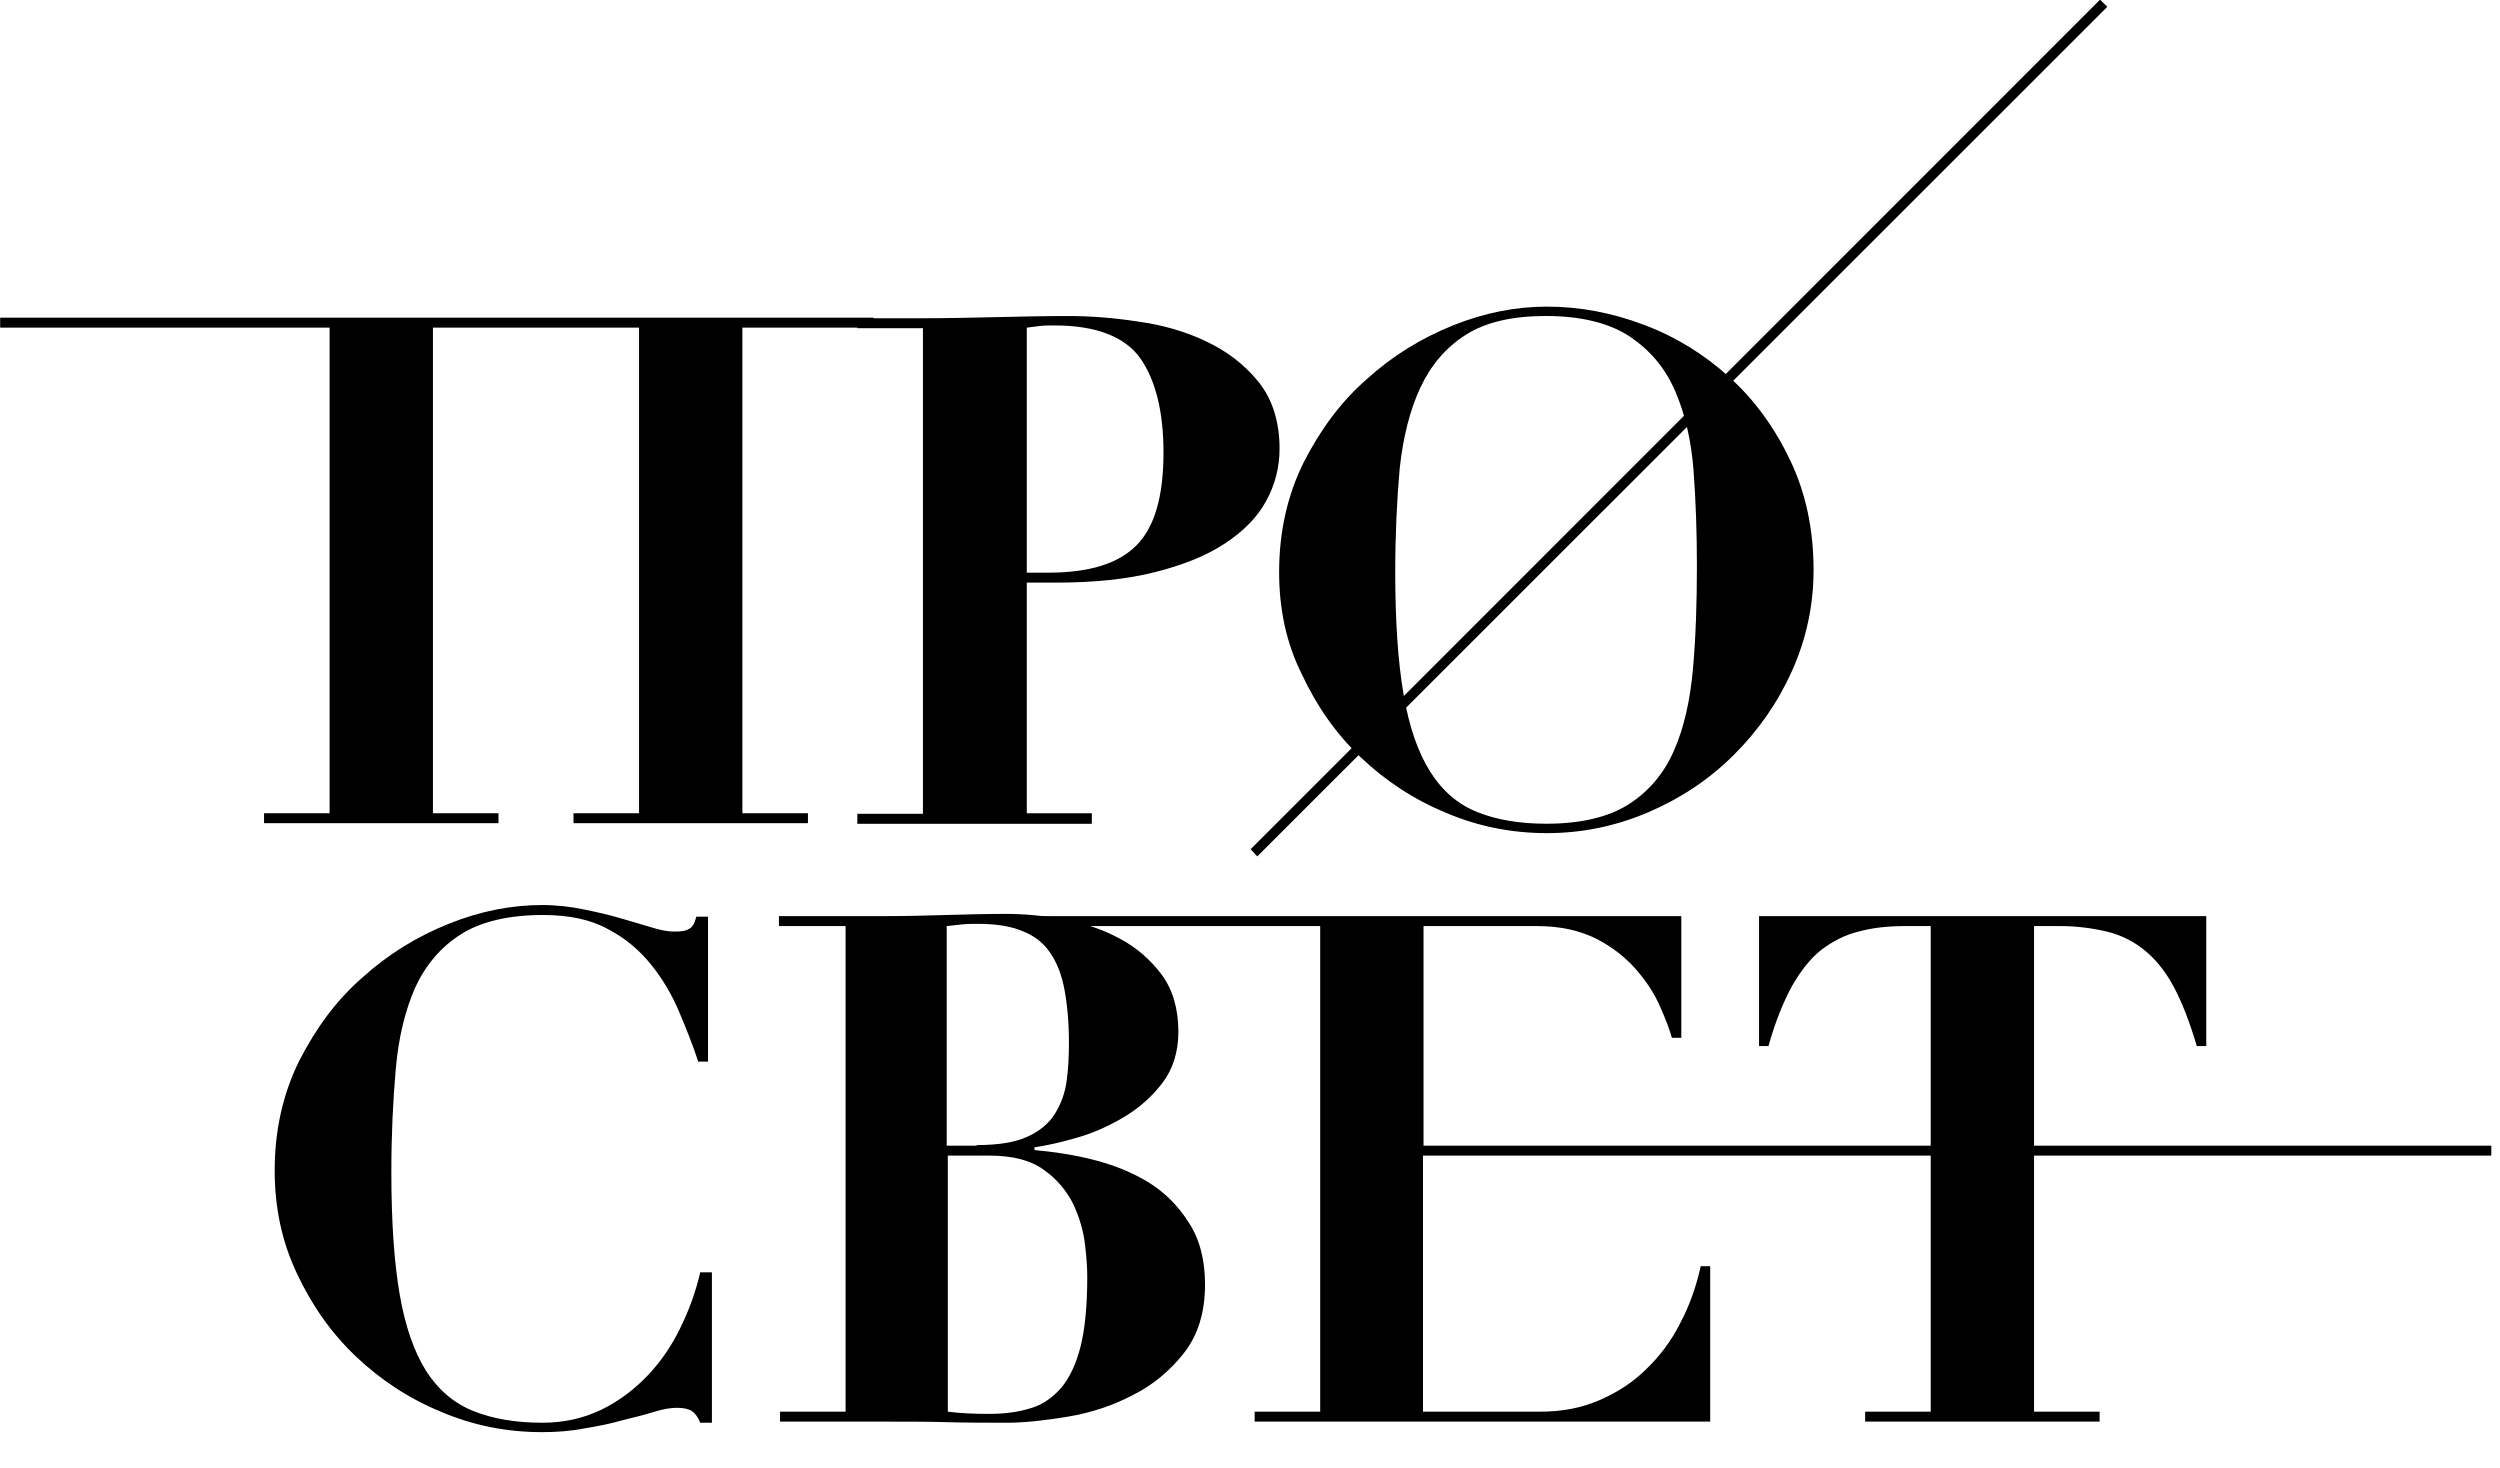 <svg width="63" height="37" viewBox="0 0 63 37" fill="none" xmlns="http://www.w3.org/2000/svg">
<path d="M22.012 8.005V8.256H18.708V20.494H20.36V20.744H14.452V20.494H16.104V8.256H10.91V20.494H12.562V20.744H6.654V20.494H8.306V8.256H0.004V8.005H22.012Z" fill="black"/>
<path d="M27.514 20.508V20.759H21.605V20.508H23.258V8.271H21.605V8.02H23.258C23.873 8.02 24.476 8.006 25.091 7.992C25.707 7.978 26.309 7.964 26.925 7.964C27.471 7.964 28.046 8.006 28.675 8.103C29.291 8.187 29.88 8.354 30.398 8.605C30.93 8.856 31.363 9.19 31.713 9.622C32.063 10.055 32.245 10.626 32.245 11.309C32.245 11.769 32.133 12.215 31.91 12.619C31.686 13.037 31.335 13.386 30.873 13.692C30.412 13.999 29.823 14.236 29.11 14.417C28.395 14.598 27.57 14.682 26.617 14.682H25.875V20.494H27.514V20.508ZM26.422 14.431C27.444 14.431 28.172 14.208 28.634 13.748C29.096 13.288 29.32 12.508 29.32 11.406C29.32 10.375 29.123 9.581 28.732 9.023C28.34 8.48 27.611 8.201 26.576 8.201C26.45 8.201 26.323 8.201 26.198 8.215C26.072 8.229 25.974 8.243 25.875 8.257V14.431H26.422Z" fill="black"/>
<path d="M32.234 14.417C32.234 13.399 32.444 12.479 32.85 11.657C33.27 10.835 33.788 10.124 34.446 9.552C35.09 8.967 35.818 8.521 36.616 8.2C37.414 7.88 38.198 7.727 38.982 7.727C39.808 7.727 40.62 7.88 41.432 8.187C42.244 8.493 42.958 8.939 43.588 9.511C44.218 10.082 44.722 10.779 45.114 11.601C45.506 12.424 45.702 13.344 45.702 14.361C45.702 15.253 45.52 16.103 45.156 16.912C44.792 17.72 44.302 18.417 43.686 19.03C43.07 19.643 42.356 20.117 41.544 20.466C40.732 20.814 39.878 20.995 38.982 20.995C38.1 20.995 37.246 20.828 36.434 20.48C35.622 20.145 34.908 19.671 34.292 19.086C33.676 18.5 33.186 17.804 32.808 16.995C32.416 16.215 32.234 15.351 32.234 14.417ZM35.16 14.417C35.16 15.657 35.23 16.689 35.37 17.497C35.51 18.319 35.734 18.96 36.042 19.448C36.35 19.936 36.742 20.27 37.232 20.466C37.722 20.661 38.296 20.758 38.968 20.758C39.836 20.758 40.536 20.591 41.04 20.27C41.544 19.95 41.936 19.49 42.188 18.905C42.44 18.333 42.594 17.636 42.664 16.842C42.734 16.047 42.762 15.183 42.762 14.249C42.762 13.413 42.734 12.619 42.678 11.866C42.622 11.113 42.468 10.444 42.216 9.859C41.964 9.274 41.586 8.828 41.068 8.479C40.564 8.145 39.85 7.963 38.954 7.963C38.114 7.963 37.442 8.117 36.938 8.437C36.434 8.758 36.056 9.204 35.79 9.775C35.524 10.347 35.356 11.03 35.272 11.81C35.202 12.605 35.16 13.469 35.16 14.417Z" fill="black"/>
<path d="M17.59 26.738C17.464 26.347 17.296 25.929 17.114 25.497C16.932 25.065 16.694 24.661 16.4 24.299C16.106 23.936 15.742 23.63 15.308 23.407C14.874 23.169 14.328 23.058 13.684 23.058C12.816 23.058 12.116 23.225 11.612 23.546C11.108 23.866 10.73 24.312 10.464 24.884C10.212 25.455 10.044 26.138 9.974 26.933C9.904 27.727 9.862 28.591 9.862 29.539C9.862 30.779 9.932 31.811 10.072 32.619C10.212 33.428 10.436 34.069 10.744 34.557C11.052 35.031 11.444 35.365 11.934 35.56C12.424 35.755 12.998 35.853 13.67 35.853C14.216 35.853 14.692 35.741 15.14 35.532C15.574 35.323 15.966 35.031 16.302 34.682C16.638 34.334 16.918 33.929 17.142 33.469C17.366 33.01 17.534 32.55 17.646 32.062H17.94V35.853H17.646C17.59 35.714 17.52 35.616 17.436 35.56C17.352 35.504 17.226 35.477 17.058 35.477C16.918 35.477 16.722 35.504 16.498 35.574C16.274 35.644 16.008 35.714 15.714 35.783C15.42 35.867 15.098 35.937 14.748 35.992C14.398 36.062 14.034 36.09 13.656 36.09C12.774 36.09 11.92 35.923 11.108 35.574C10.296 35.24 9.582 34.766 8.966 34.18C8.35 33.595 7.86 32.898 7.482 32.09C7.104 31.295 6.922 30.431 6.922 29.497C6.922 28.48 7.132 27.56 7.538 26.738C7.958 25.915 8.476 25.204 9.134 24.633C9.778 24.048 10.506 23.602 11.304 23.281C12.102 22.96 12.886 22.807 13.656 22.807C14.034 22.807 14.384 22.849 14.72 22.919C15.056 22.988 15.364 23.058 15.644 23.142C15.924 23.225 16.176 23.295 16.4 23.365C16.624 23.434 16.82 23.476 16.988 23.476C17.156 23.476 17.282 23.462 17.366 23.407C17.45 23.365 17.506 23.267 17.548 23.1H17.842V26.752H17.59V26.738Z" fill="black"/>
<path d="M19.629 23.337V23.086H22.345C22.849 23.086 23.339 23.072 23.843 23.058C24.333 23.044 24.837 23.03 25.341 23.03C25.803 23.03 26.293 23.072 26.811 23.17C27.329 23.267 27.791 23.421 28.225 23.657C28.645 23.881 28.995 24.187 29.275 24.563C29.555 24.94 29.695 25.428 29.695 25.999C29.695 26.515 29.555 26.947 29.289 27.295C29.023 27.644 28.687 27.936 28.309 28.159C27.931 28.382 27.525 28.564 27.119 28.675C26.699 28.8 26.349 28.87 26.069 28.912V28.982C26.531 29.023 27.021 29.093 27.525 29.219C28.029 29.344 28.491 29.525 28.911 29.776C29.331 30.027 29.681 30.375 29.947 30.794C30.227 31.212 30.367 31.741 30.367 32.369C30.367 33.079 30.185 33.651 29.835 34.097C29.485 34.543 29.051 34.905 28.547 35.156C28.043 35.421 27.497 35.602 26.909 35.7C26.321 35.797 25.817 35.853 25.369 35.853C24.865 35.853 24.361 35.853 23.871 35.839C23.367 35.825 22.877 35.825 22.373 35.825H19.657V35.574H21.309V23.337H19.629ZM24.613 28.856C25.159 28.856 25.579 28.787 25.887 28.647C26.195 28.508 26.433 28.313 26.587 28.062C26.741 27.811 26.839 27.546 26.881 27.226C26.923 26.919 26.937 26.598 26.937 26.278C26.937 25.762 26.895 25.316 26.825 24.94C26.755 24.563 26.629 24.243 26.461 24.006C26.293 23.755 26.055 23.574 25.761 23.462C25.467 23.337 25.089 23.281 24.641 23.281C24.515 23.281 24.375 23.281 24.249 23.295C24.123 23.309 23.983 23.323 23.857 23.337V28.87H24.613V28.856ZM23.885 35.574C24.207 35.616 24.557 35.63 24.921 35.63C25.299 35.63 25.649 35.588 25.957 35.491C26.265 35.407 26.517 35.226 26.741 34.975C26.951 34.724 27.119 34.376 27.231 33.93C27.343 33.484 27.399 32.898 27.399 32.173C27.399 31.978 27.385 31.713 27.343 31.365C27.301 31.017 27.203 30.682 27.049 30.348C26.881 30.013 26.643 29.72 26.307 29.483C25.971 29.233 25.509 29.121 24.921 29.121H23.885V35.574Z" fill="black"/>
<path d="M42.341 33.344C42.117 33.79 41.823 34.18 41.487 34.501C41.151 34.836 40.759 35.086 40.311 35.282C39.863 35.477 39.373 35.574 38.813 35.574H35.859V29.121H62.781V28.87H35.873V23.337H38.729C39.317 23.337 39.807 23.448 40.227 23.657C40.633 23.866 40.969 24.131 41.235 24.438C41.501 24.744 41.697 25.051 41.837 25.372C41.977 25.692 42.075 25.943 42.131 26.152H42.369V23.086H25.527V23.337H33.269V35.574H31.617V35.825H43.097V31.909H42.859C42.747 32.41 42.579 32.898 42.341 33.344Z" fill="black"/>
<path d="M31.516 21.4L31.684 21.581L53.104 0.172L52.922 -0.009L31.516 21.4Z" fill="black"/>
<path d="M48.024 23.337C47.576 23.337 47.184 23.379 46.834 23.476C46.484 23.56 46.176 23.727 45.896 23.936C45.616 24.159 45.378 24.466 45.154 24.856C44.944 25.246 44.734 25.748 44.566 26.361H44.328V23.086H55.598V26.361H55.36C55.178 25.748 54.982 25.246 54.772 24.856C54.562 24.466 54.31 24.159 54.03 23.936C53.75 23.713 53.442 23.56 53.092 23.476C52.742 23.393 52.35 23.337 51.902 23.337H51.258V35.574H52.91V35.825H47.002V35.574H48.654V23.337H48.024Z" fill="black"/>
</svg>
